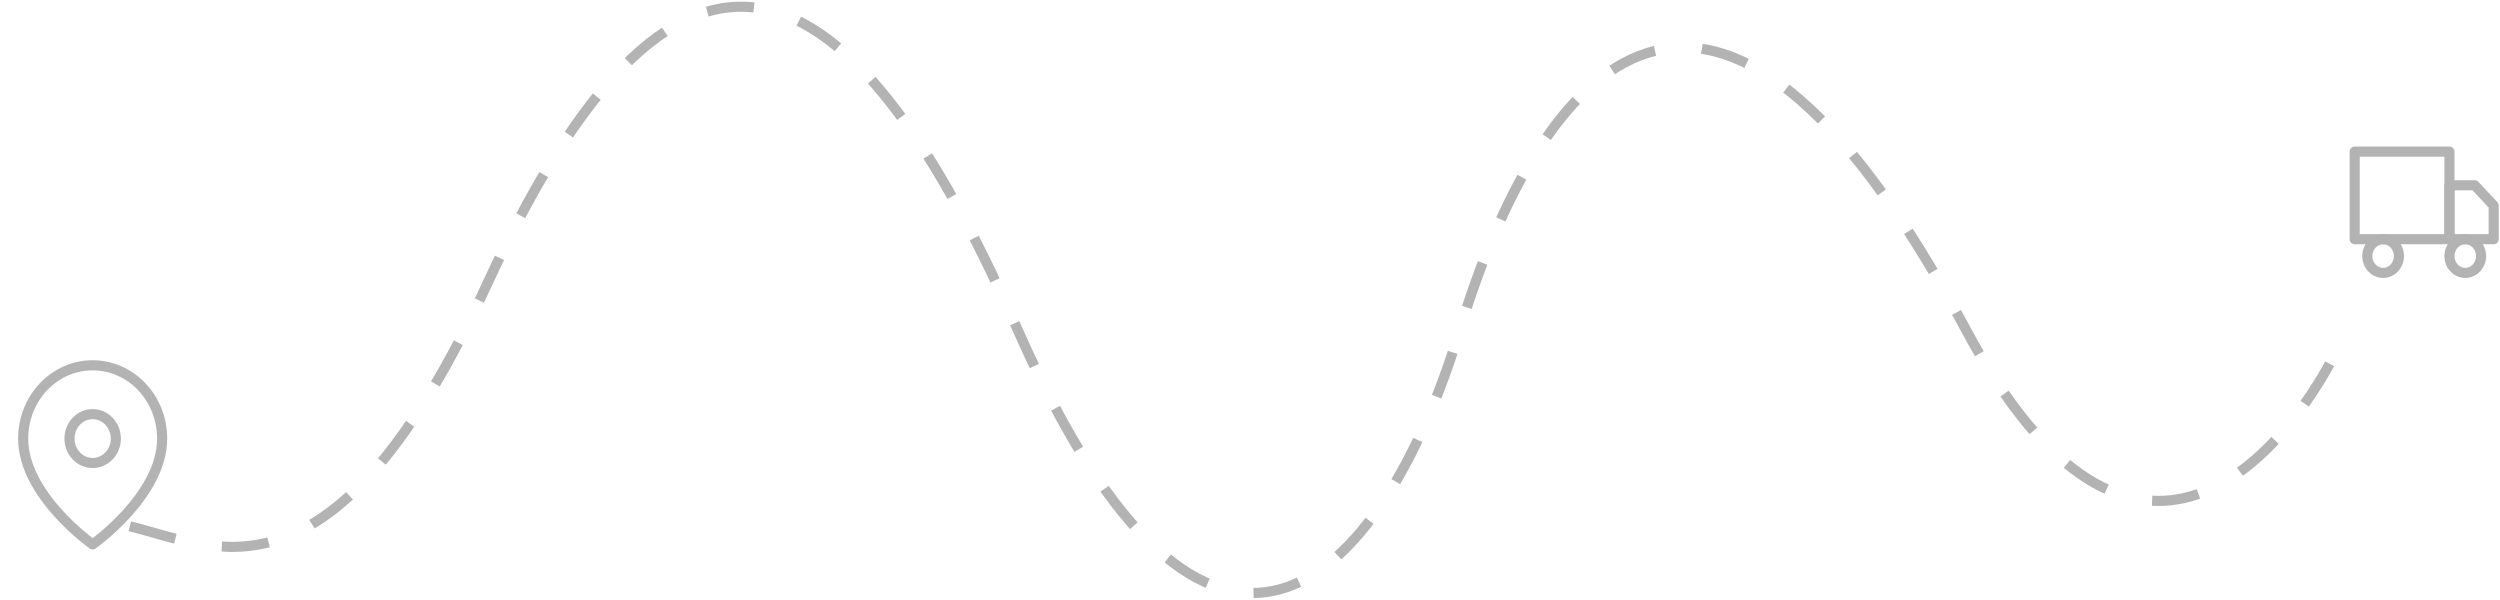 <svg width="742" height="178" viewBox="0 0 742 178" fill="none" xmlns="http://www.w3.org/2000/svg">
<path d="M38.539 156.199C64.003 162.41 99.04 183.182 144.607 84.244C207.569 -52.464 259.738 1.95 301.985 97.736C358.656 226.227 409.967 174.831 433.325 97.736C456.683 20.641 507.802 -43.729 583.428 97.736C632.747 189.993 679.412 136.176 696.579 97.736" stroke="#B3B3B3" stroke-width="3" stroke-dasharray="14 14"/>
<path d="M48.125 130.167C48.125 147.083 27.5 161.583 27.5 161.583C27.5 161.583 6.875 147.083 6.875 130.167C6.875 124.398 9.048 118.866 12.916 114.787C16.784 110.708 22.03 108.417 27.5 108.417C32.97 108.417 38.216 110.708 42.084 114.787C45.952 118.866 48.125 124.398 48.125 130.167Z" stroke="#B3B3B3" stroke-width="3" stroke-linecap="round" stroke-linejoin="round"/>
<path d="M27.5 137.417C31.297 137.417 34.375 134.171 34.375 130.167C34.375 126.162 31.297 122.917 27.5 122.917C23.703 122.917 20.625 126.162 20.625 130.167C20.625 134.171 23.703 137.417 27.5 137.417Z" stroke="#B3B3B3" stroke-width="3" stroke-linecap="round" stroke-linejoin="round"/>
<path d="M727 45H698.875V71H727V45Z" stroke="#B3B3B3" stroke-width="3" stroke-linecap="round" stroke-linejoin="round"/>
<path d="M727 55H734.5L740.125 61V71H727V55Z" stroke="#B3B3B3" stroke-width="3" stroke-linecap="round" stroke-linejoin="round"/>
<path d="M707.312 81C709.901 81 712 78.761 712 76C712 73.239 709.901 71 707.312 71C704.724 71 702.625 73.239 702.625 76C702.625 78.761 704.724 81 707.312 81Z" stroke="#B3B3B3" stroke-width="3" stroke-linecap="round" stroke-linejoin="round"/>
<path d="M731.688 81C734.276 81 736.375 78.761 736.375 76C736.375 73.239 734.276 71 731.688 71C729.099 71 727 73.239 727 76C727 78.761 729.099 81 731.688 81Z" stroke="#B3B3B3" stroke-width="3" stroke-linecap="round" stroke-linejoin="round"/>
</svg>
